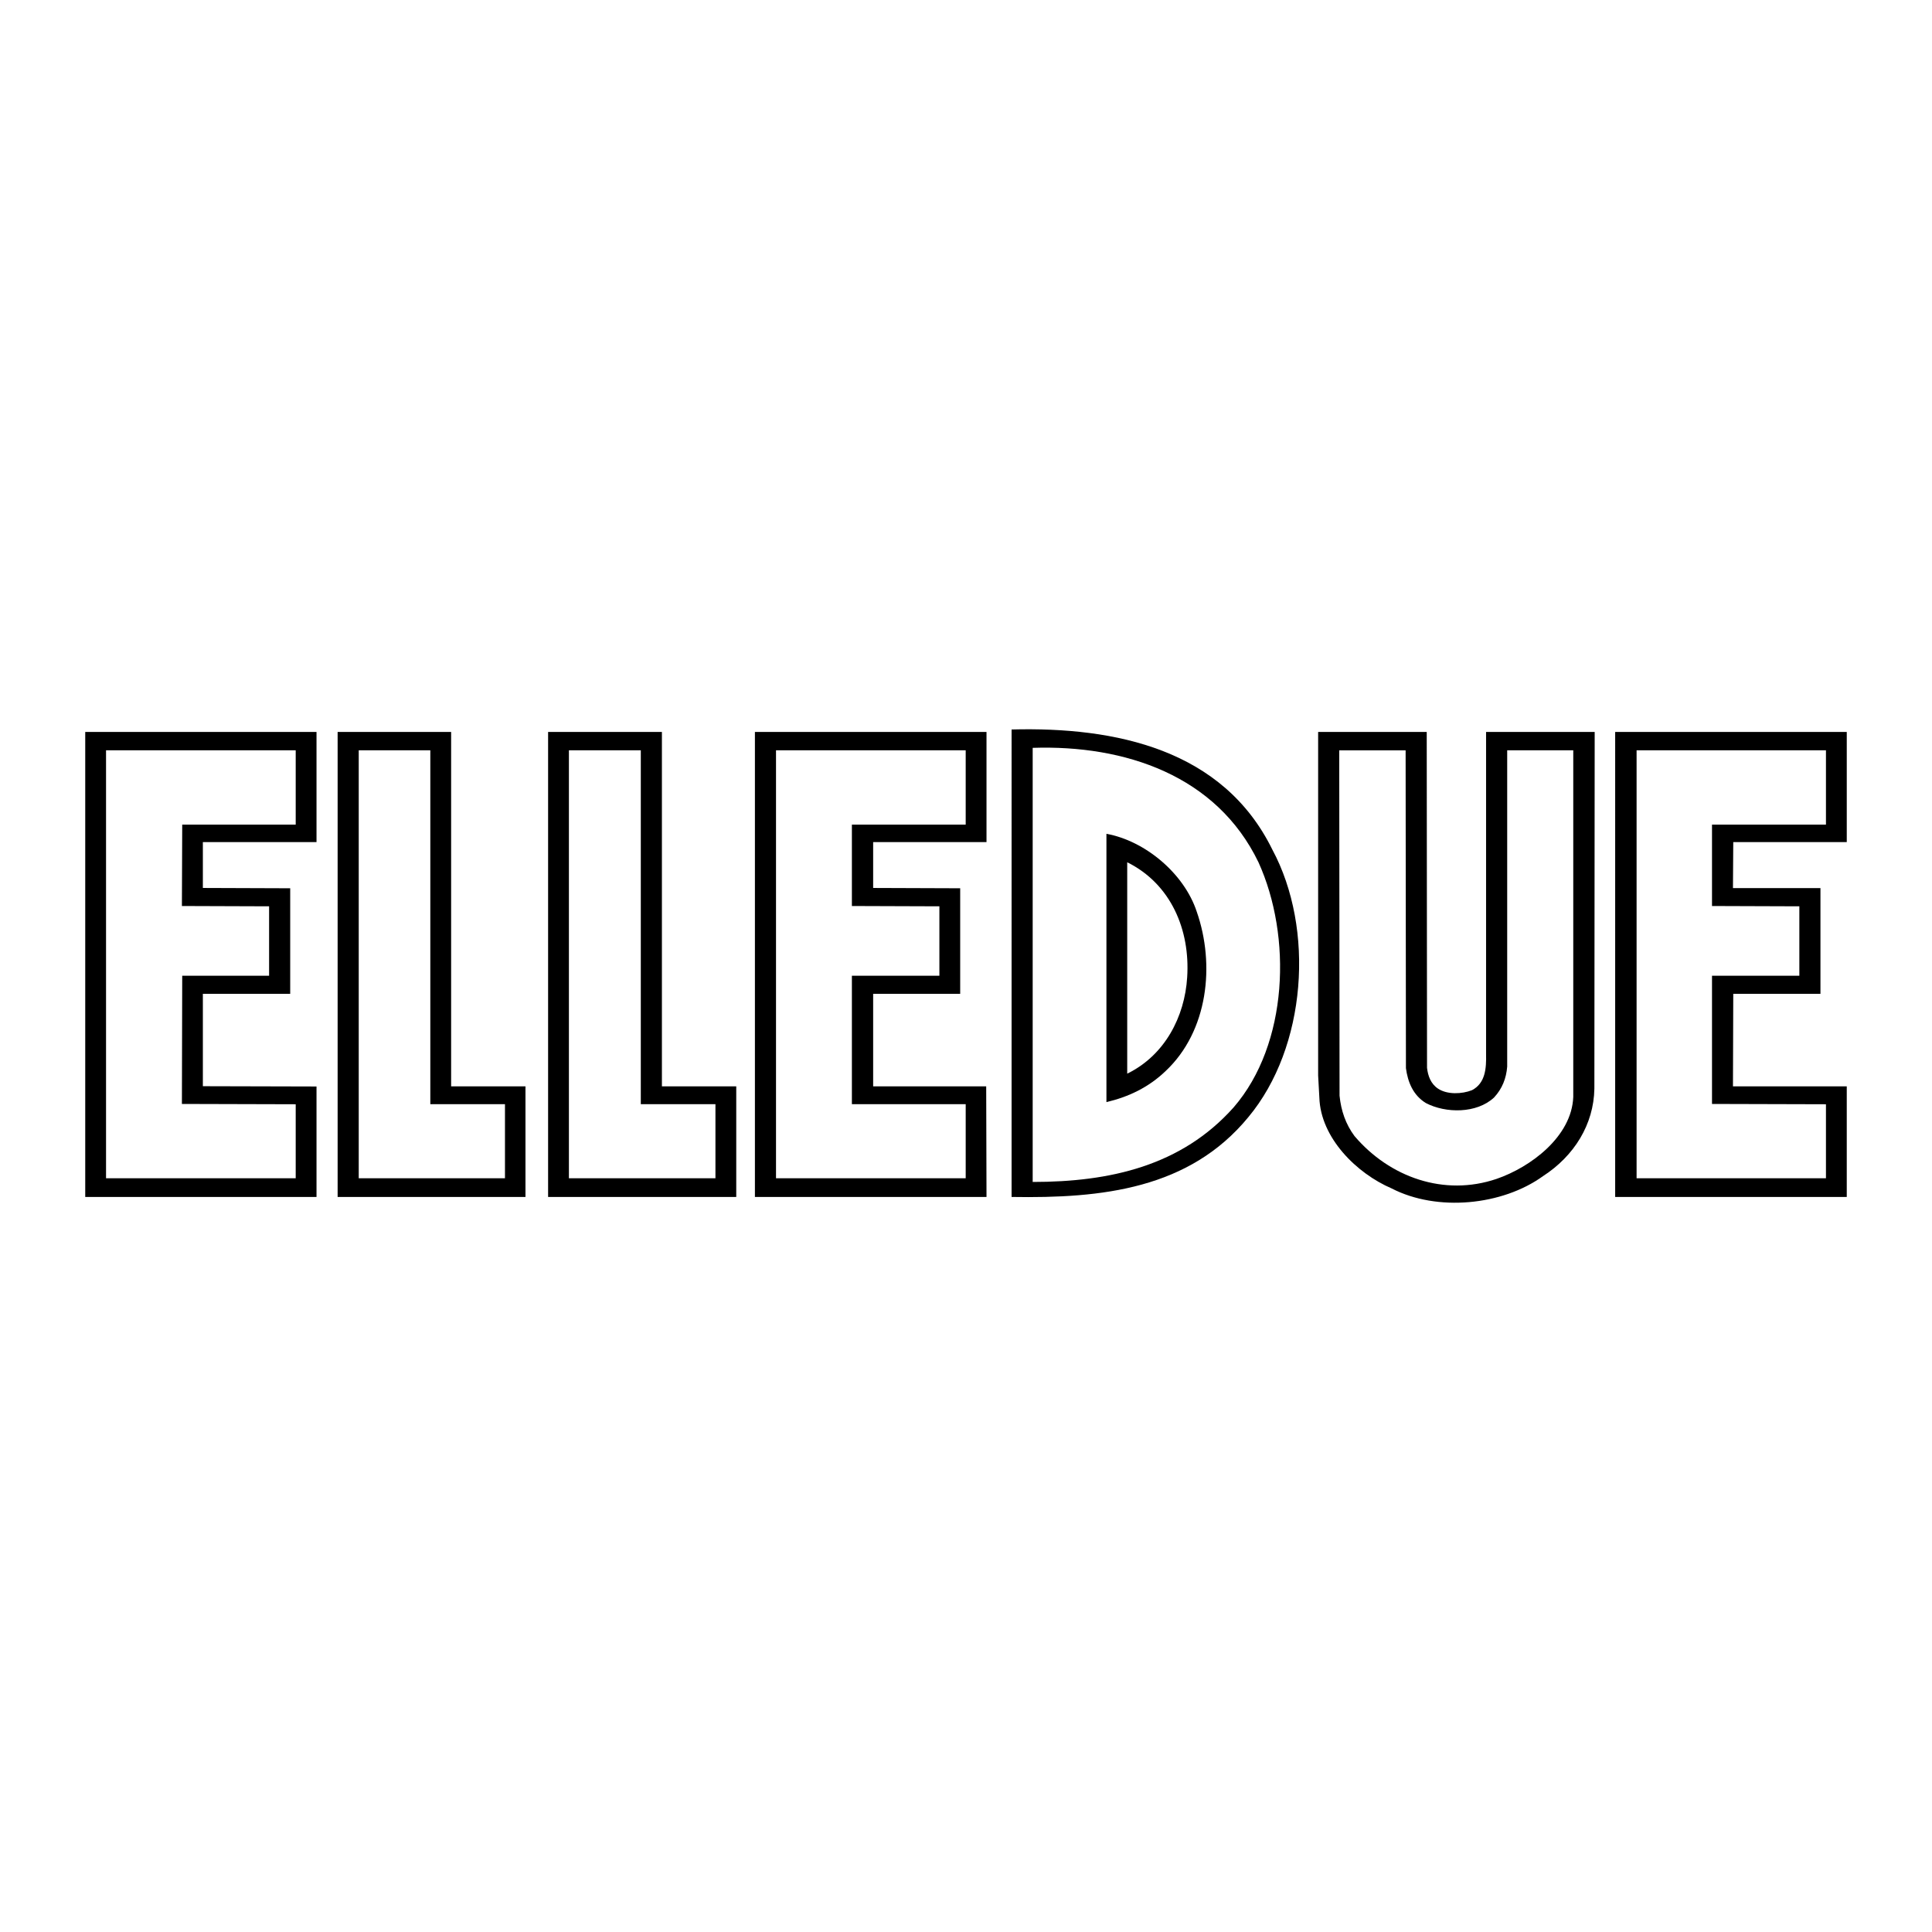 <svg xmlns="http://www.w3.org/2000/svg" width="2500" height="2500" viewBox="0 0 192.756 192.756"><g fill-rule="evenodd" clip-rule="evenodd"><path fill="#fff" d="M0 0h192.756v192.756H0V0z"/><path d="M126.932 84.746c4.273 7.936 3.418 19.748-2.381 26.707-5.891 7.172-14.59 8.119-23.625 7.967V72.781c10.408-.274 21.092 1.984 26.006 11.965zM31.579 84.014H20.24v4.578l8.714.031v10.529H20.24v9.219l11.339.029v11.02H8.504V73.025h23.075v10.989zM45.009 108.387h7.417v11.033H33.685V73.025h11.324v35.362zM66.039 108.387h7.417v11.033H54.684V73.025h11.355v35.362zM98.424 84.014H87.115v4.578l8.683.031v10.529h-8.683v9.235h11.278l.031 11.033H75.318V73.025h23.106v10.989zM142.375 106.539c.092.793.367 1.588 1.1 2.076.916.609 2.381.549 3.387.152 1.344-.703 1.436-2.197 1.404-3.602v-32.14h10.836l-.031 35.59c-.061 3.57-2.014 6.715-5.127 8.729-4.061 2.93-10.561 3.572-15.109 1.221-3.479-1.494-7.08-5.035-7.203-9.064l-.121-2.197V73.025h10.834l.03 33.514zM184.252 84.014h-11.324l-.03 4.593h8.729v10.545h-8.699l-.03 9.235h11.354v11.033h-23.106V73.025h23.106v10.989z"/><path d="M125.557 86.028c3.357 7.387 2.992 18.13-2.471 24.449-5.221 5.859-12.361 7.447-20.055 7.447V74.613c9.188-.306 18.346 2.747 22.526 11.415zM29.503 82.274H18.18l-.031 8.119 8.699.03v6.929H18.18l-.031 12.789 11.354.031v7.385H10.58v-42.7h18.923v7.417zM42.933 110.166h7.448v7.391h-14.59v-42.7h7.142v35.309zM63.933 110.166h7.447v7.391H56.76v-42.7h7.173v35.309zM96.348 82.274H84.993v8.119l8.73.03v6.929h-8.73v12.814h11.355v7.391H77.423v-42.7h18.925v7.417zM140.27 106.57c.184 1.373.701 2.686 1.984 3.479 1.982 1.037 5.066 1.068 6.807-.549.822-.885 1.221-1.924 1.312-3.082V74.857h6.592v34.583c-.152 3.967-4.273 7.02-7.66 8.18-5.221 1.77-10.652-.152-14.164-4.273-.885-1.191-1.342-2.533-1.494-4.029l-.031-34.459h6.623l.031 31.711zM182.176 82.274h-11.369v8.119l8.714.03v6.929h-8.714v12.789l11.369.031v7.385h-18.893v-42.7h18.893v7.417z" fill="#fff"/><path d="M119.393 90.942c1.861 5.312 1.129 11.935-3.084 15.902-1.709 1.648-3.723 2.596-5.92 3.113V83.189c3.875.703 7.752 3.968 9.004 7.753z"/><path d="M118.445 97.504c-.244 3.938-2.229 7.783-5.982 9.615V86.028c4.365 2.167 6.289 6.745 5.982 11.476z" fill="#fff"/></g></svg>